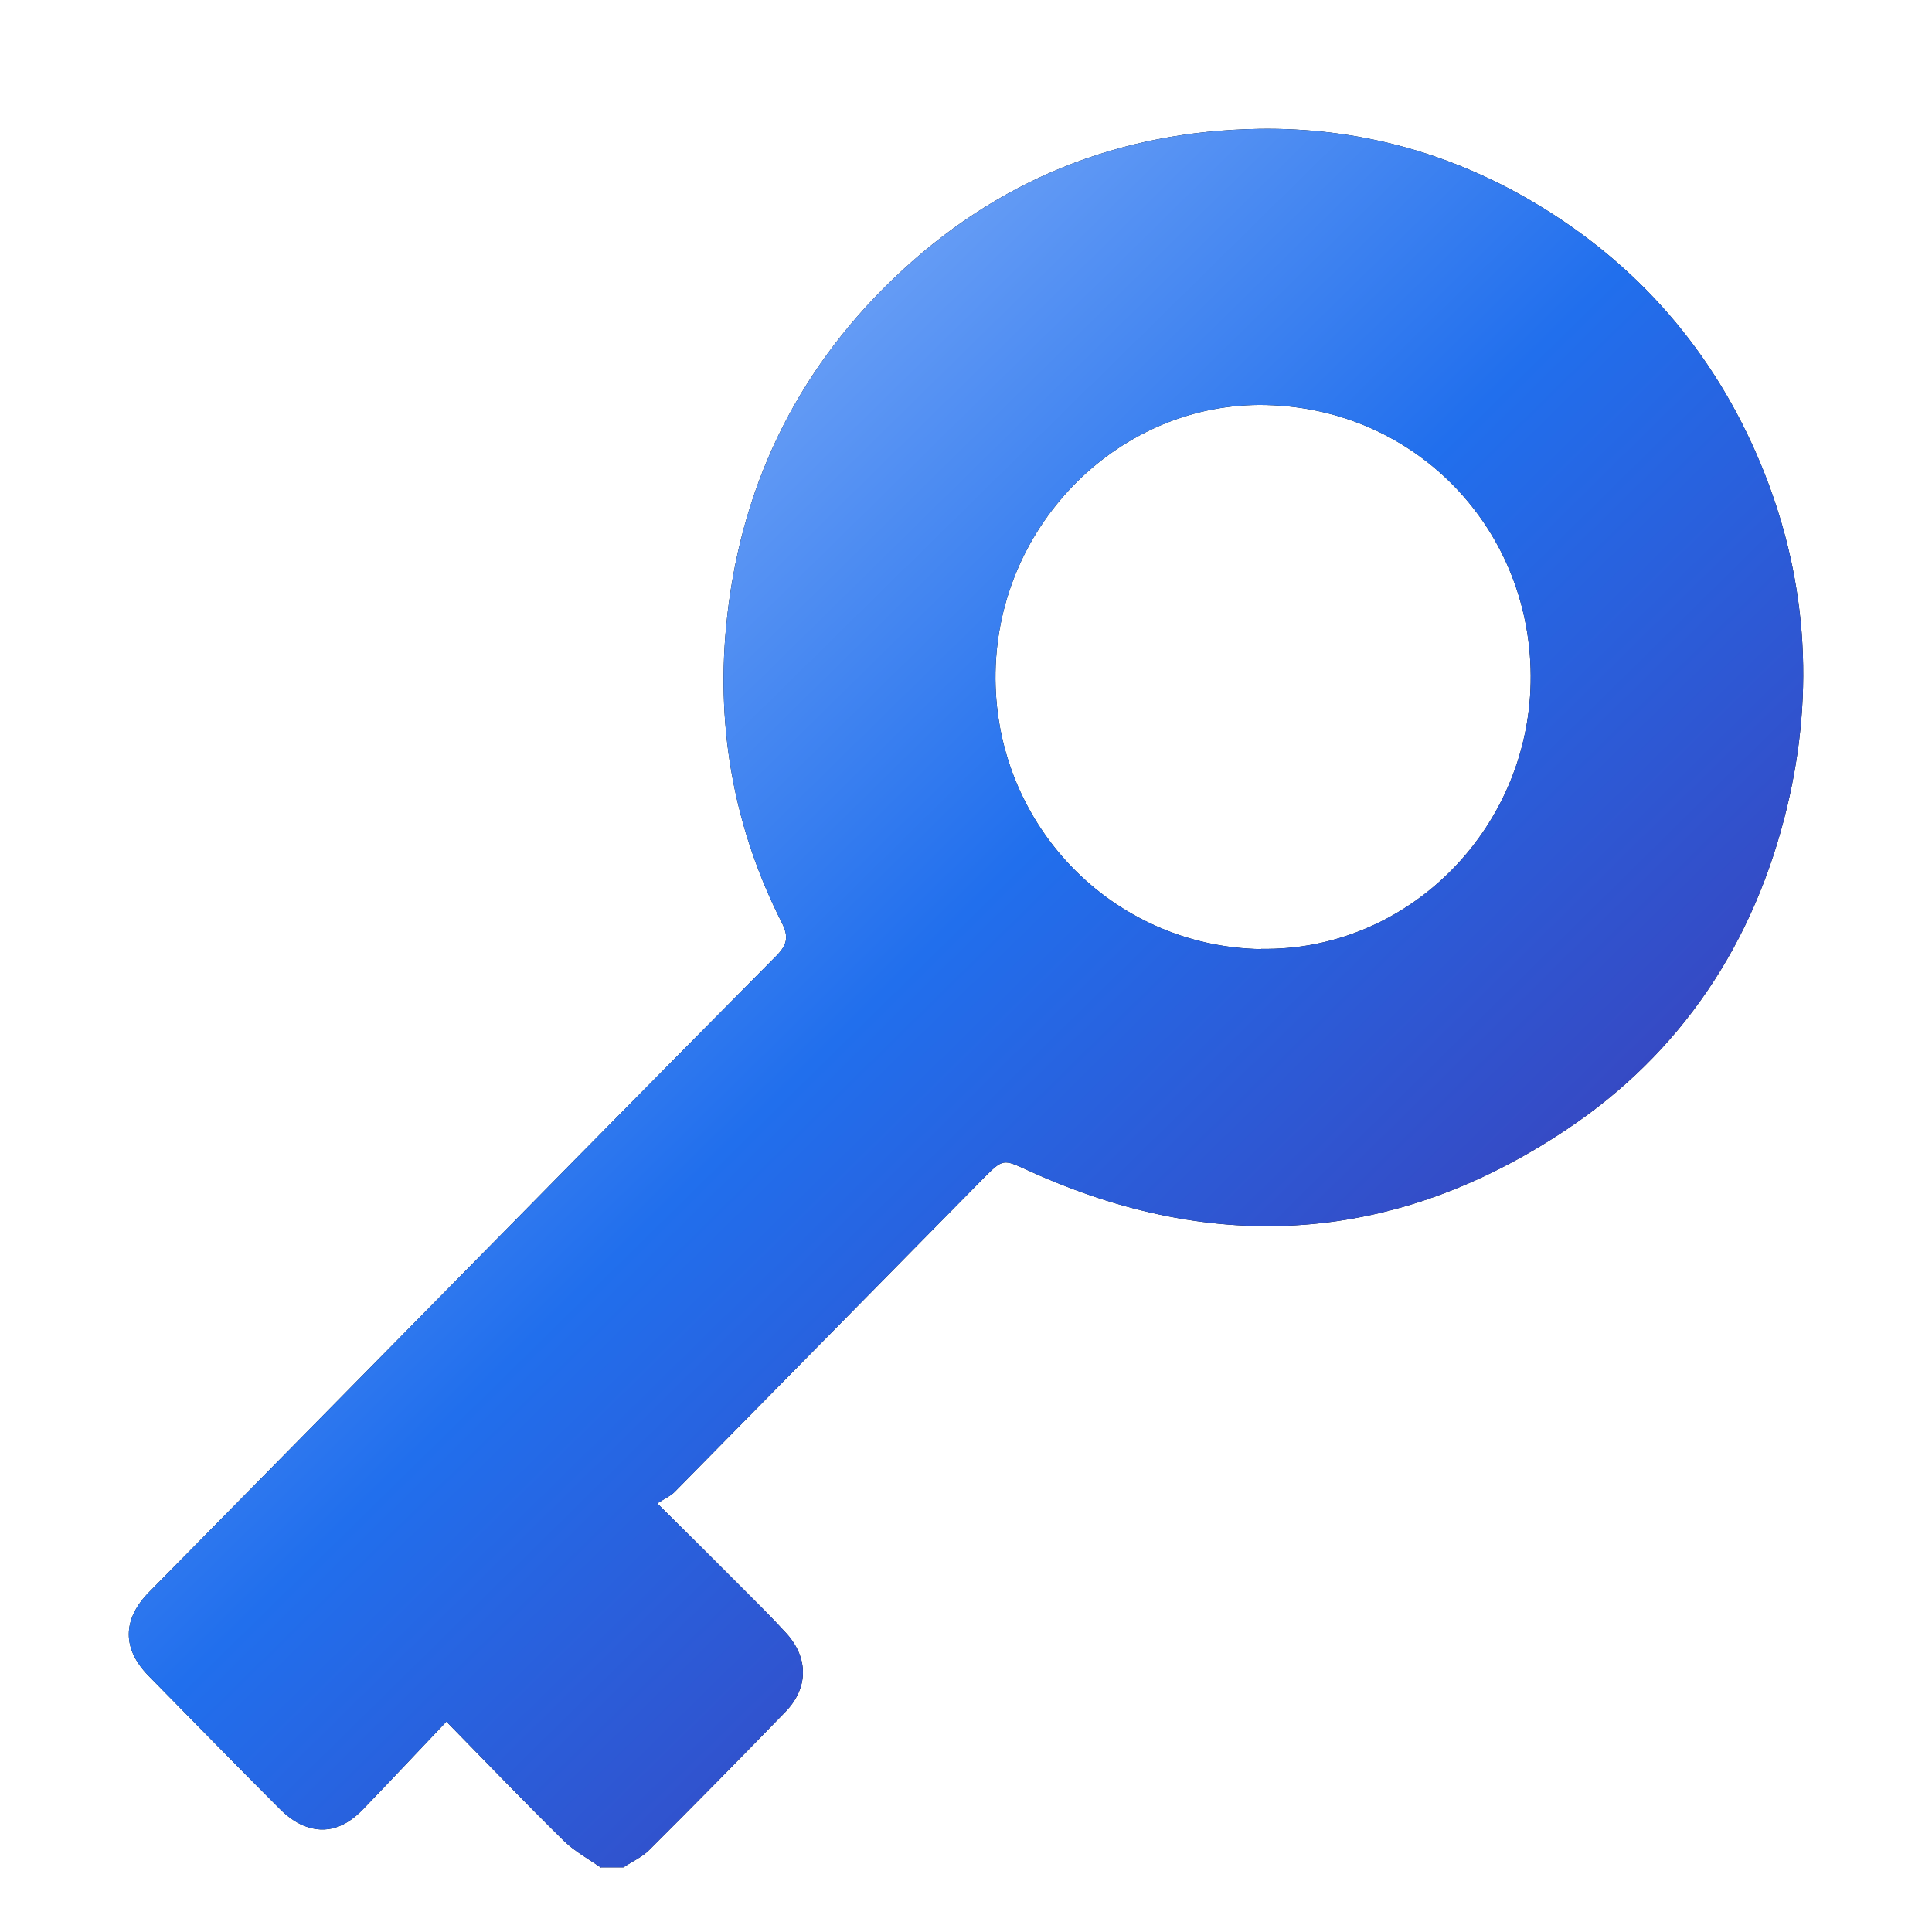 <svg width="30" height="30" viewBox="0 0 30 30" fill="none" xmlns="http://www.w3.org/2000/svg">
<path d="M9.331 29C9.137 28.864 8.925 28.75 8.758 28.587C8.154 27.993 7.569 27.384 6.932 26.733C6.489 27.198 6.065 27.652 5.633 28.099C5.375 28.364 5.074 28.493 4.716 28.349C4.575 28.292 4.444 28.19 4.336 28.08C3.655 27.399 2.984 26.71 2.306 26.021C1.897 25.605 1.897 25.147 2.314 24.723C3.472 23.546 4.631 22.369 5.793 21.191C7.878 19.072 9.964 16.952 12.054 14.844C12.222 14.673 12.251 14.552 12.143 14.333C11.409 12.887 11.123 11.343 11.275 9.734C11.476 7.614 12.341 5.797 13.871 4.329C15.466 2.796 17.373 2.035 19.552 2.001C21.071 1.978 22.502 2.364 23.82 3.144C25.433 4.102 26.61 5.457 27.336 7.194C28.055 8.92 28.186 10.714 27.75 12.531C27.243 14.643 26.103 16.354 24.319 17.543C21.671 19.31 18.866 19.499 15.972 18.178C15.574 17.997 15.581 17.985 15.264 18.303C13.667 19.923 12.072 21.547 10.475 23.167C10.411 23.232 10.322 23.269 10.206 23.345C10.676 23.811 11.082 24.212 11.484 24.617C11.73 24.863 11.979 25.109 12.214 25.366C12.557 25.749 12.553 26.21 12.199 26.578C11.499 27.3 10.795 28.016 10.084 28.724C9.972 28.837 9.815 28.905 9.681 28.996H9.335L9.331 29ZM19.585 14.734C21.839 14.772 23.723 12.906 23.768 10.601C23.813 8.243 22.003 6.342 19.66 6.289C17.41 6.236 15.499 8.121 15.458 10.438C15.417 12.781 17.257 14.7 19.585 14.738V14.734Z" fill="black"/>
<path d="M9.331 29C9.137 28.864 8.925 28.75 8.758 28.587C8.154 27.993 7.569 27.384 6.932 26.733C6.489 27.198 6.065 27.652 5.633 28.099C5.375 28.364 5.074 28.493 4.716 28.349C4.575 28.292 4.444 28.19 4.336 28.08C3.655 27.399 2.984 26.71 2.306 26.021C1.897 25.605 1.897 25.147 2.314 24.723C3.472 23.546 4.631 22.369 5.793 21.191C7.878 19.072 9.964 16.952 12.054 14.844C12.222 14.673 12.251 14.552 12.143 14.333C11.409 12.887 11.123 11.343 11.275 9.734C11.476 7.614 12.341 5.797 13.871 4.329C15.466 2.796 17.373 2.035 19.552 2.001C21.071 1.978 22.502 2.364 23.82 3.144C25.433 4.102 26.61 5.457 27.336 7.194C28.055 8.92 28.186 10.714 27.75 12.531C27.243 14.643 26.103 16.354 24.319 17.543C21.671 19.31 18.866 19.499 15.972 18.178C15.574 17.997 15.581 17.985 15.264 18.303C13.667 19.923 12.072 21.547 10.475 23.167C10.411 23.232 10.322 23.269 10.206 23.345C10.676 23.811 11.082 24.212 11.484 24.617C11.73 24.863 11.979 25.109 12.214 25.366C12.557 25.749 12.553 26.21 12.199 26.578C11.499 27.3 10.795 28.016 10.084 28.724C9.972 28.837 9.815 28.905 9.681 28.996H9.335L9.331 29ZM19.585 14.734C21.839 14.772 23.723 12.906 23.768 10.601C23.813 8.243 22.003 6.342 19.66 6.289C17.41 6.236 15.499 8.121 15.458 10.438C15.417 12.781 17.257 14.7 19.585 14.738V14.734Z" fill="url(#paint0_linear_322_187)"/>
<defs>
<linearGradient id="paint0_linear_322_187" x1="2" y1="1.869" x2="30.428" y2="30.775" gradientUnits="userSpaceOnUse">
<stop stop-color="#BBD5FF"/>
<stop offset="0.441" stop-color="#216FED"/>
<stop offset="1" stop-color="#541387"/>
</linearGradient>
</defs>
</svg>
